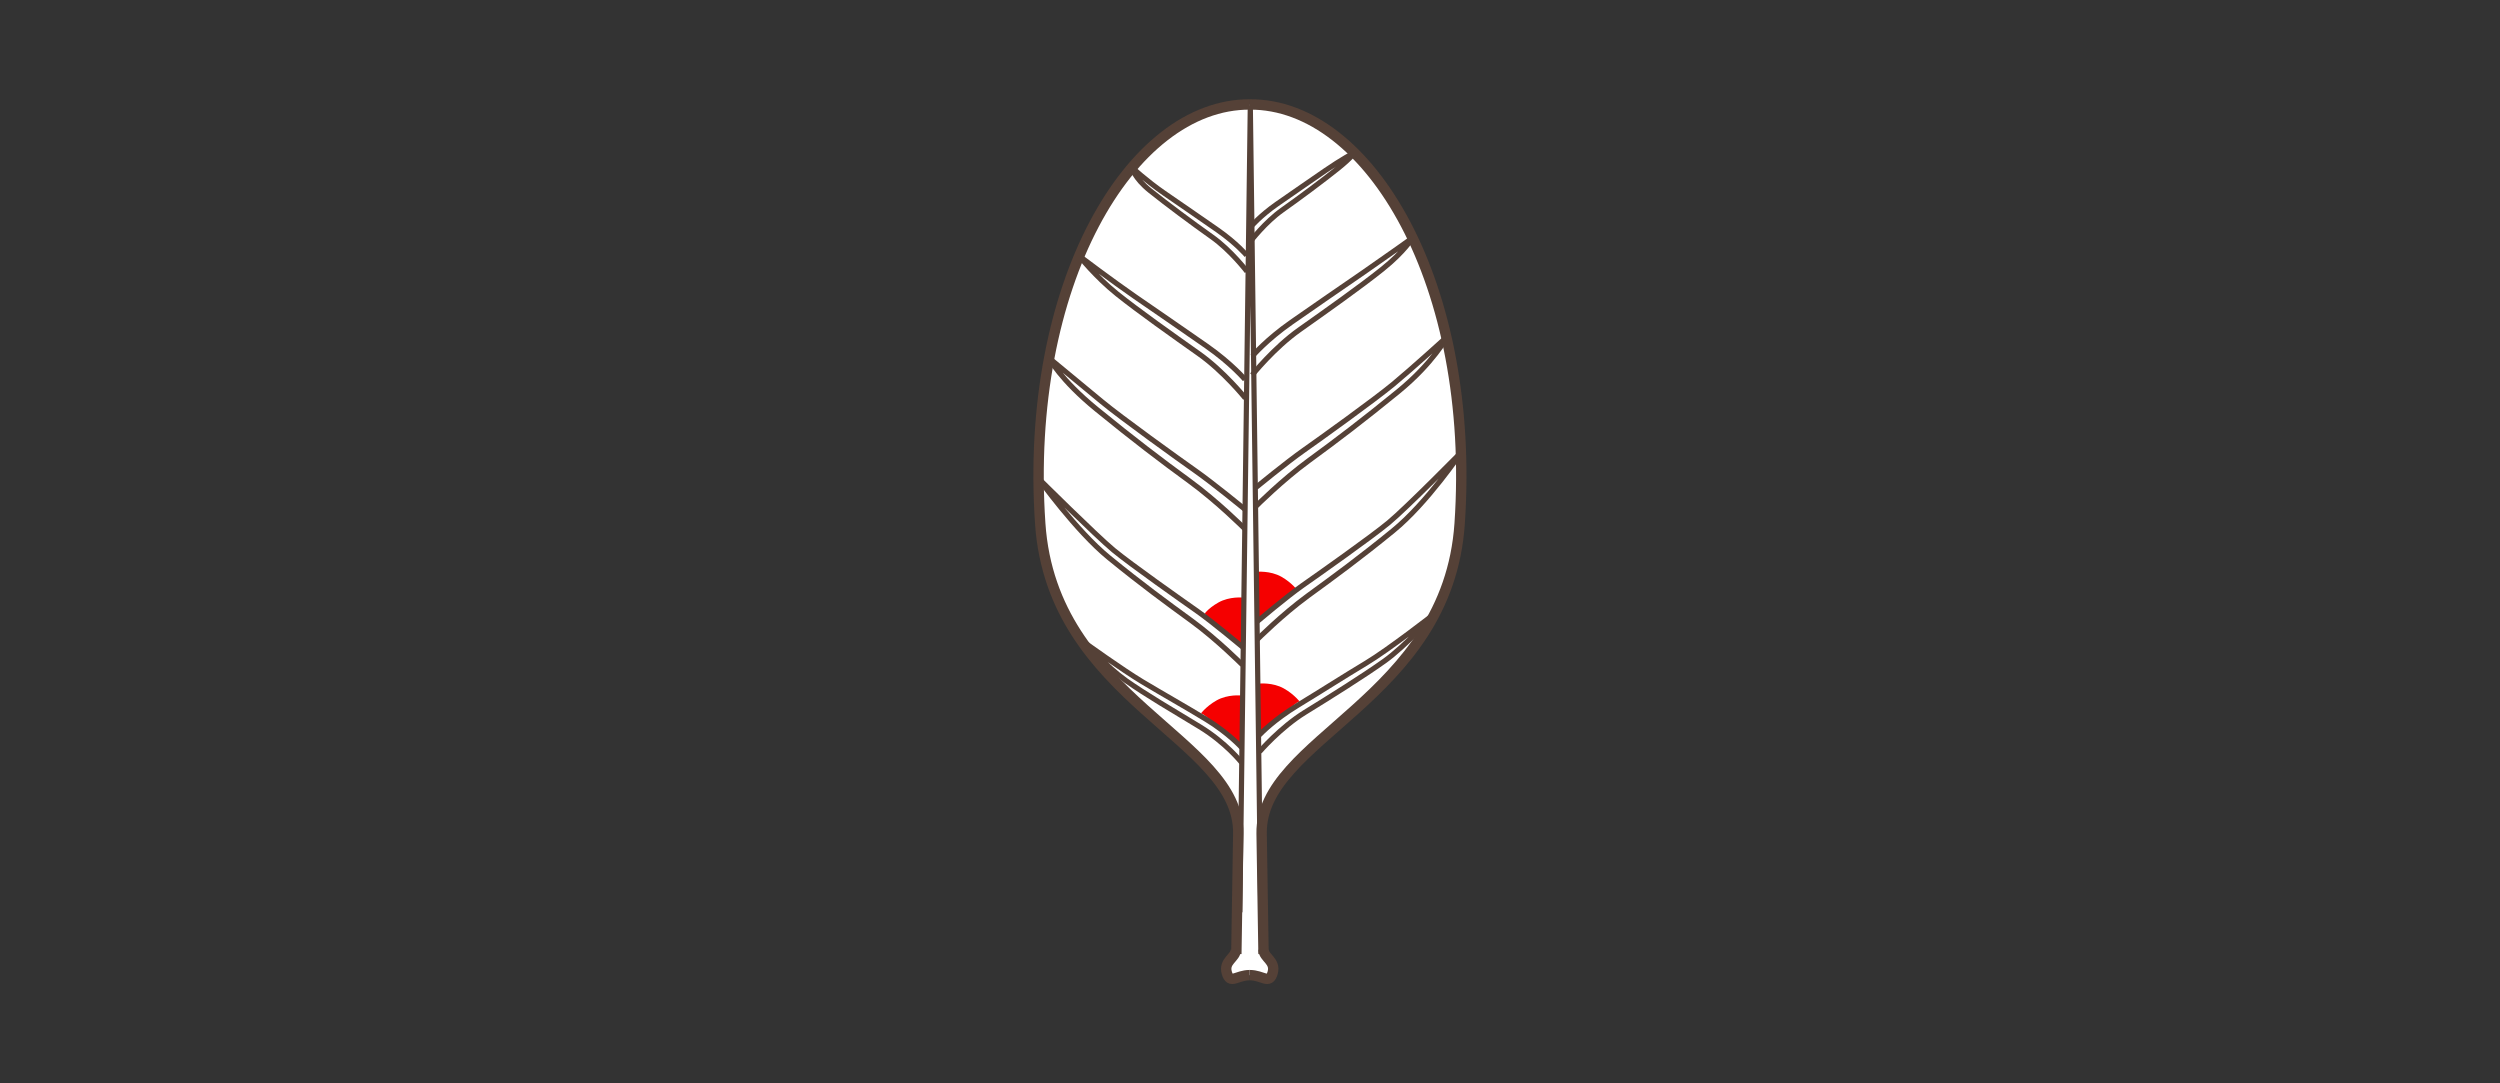 <?xml version="1.0" encoding="utf-8"?>
<!-- Generator: Adobe Illustrator 15.0.0, SVG Export Plug-In . SVG Version: 6.00 Build 0)  -->
<!DOCTYPE svg PUBLIC "-//W3C//DTD SVG 1.1//EN" "http://www.w3.org/Graphics/SVG/1.1/DTD/svg11.dtd">
<svg version="1.1" xmlns="http://www.w3.org/2000/svg" xmlns:xlink="http://www.w3.org/1999/xlink" x="0px" y="0px" width="300px"
	 height="130px" viewBox="0 0 300 130" enable-background="new 0 0 300 130" xml:space="preserve">
<rect x="0" y="0" width="300" height="130" fill="#333333" stroke="none"/>
<g id="Ebene_2">
</g>
<g id="Rand">
	<rect fill="none" width="300" height="130"/>
	<g id="G0003z_1_">
		<path fill-rule="evenodd" clip-rule="evenodd" fill="#FFFFFF" d="M149.966,117.016c0.911,0.124,2.504,0.584,2.65,0
			c0.146-0.589,0.146-1.302-0.258-1.796c-0.403-0.489-0.722-0.12-0.752-1.902c-0.029-1.782-0.789-11.857-0.021-15.212
			c0.77-3.35,4.415-6.398,10.499-12.476c6.083-6.081,12.886-11.209,13.234-26.061c0.346-14.847-3.346-26.589-6.623-32.636
			c-3.276-6.047-9.405-14.365-18.703-14.399c-9.294-0.039-16.226,8.743-19.7,16.419c-3.479,7.67-5.914,18.807-5.66,28.976
			c0.254,10.17,1.714,14.868,7.963,22.509c4.287,5.248,13.398,11.028,14.932,15.276c1.336,3.706,1.209,13.584,1.029,15.735
			c-0.181,2.152-0.793,3.921-1.282,4.261c-0.489,0.339,0.14,1.838,0.58,1.752S149.966,117.016,149.966,117.016z"/>
		<path fill-rule="evenodd" clip-rule="evenodd" fill="#F50000" d="M144.529,73.644c-0.086,0.167,0.335-0.589,1.681-1.345
			c1.348-0.76,2.945-0.588,2.945-0.588l-0.082,5.806l-4.123-3.285C144.95,74.231,144.61,73.476,144.529,73.644L144.529,73.644z"/>
		<path fill-rule="evenodd" clip-rule="evenodd" fill="#F50000" d="M144.055,85.646c-0.084,0.168,0.589-0.842,1.935-1.598
			c1.347-0.76,2.946-0.588,2.946-0.588l-0.086,5.807l-4.123-3.286C144.727,85.981,144.139,85.479,144.055,85.646L144.055,85.646z"/>
		<path fill-rule="evenodd" clip-rule="evenodd" fill="#F50000" d="M156.005,84.217c0.081,0.167-0.589-0.842-1.938-1.598
			c-1.344-0.76-2.943-0.588-2.943-0.588l0.083,5.806l4.123-3.285C155.33,84.552,155.919,84.049,156.005,84.217L156.005,84.217z"/>
		<path fill-rule="evenodd" clip-rule="evenodd" fill="#F50000" d="M155.697,70.809c0.084,0.168-0.588-0.842-1.935-1.602
			c-1.347-0.756-2.943-0.589-2.943-0.589l0.083,5.807l4.123-3.281C155.025,71.144,155.614,70.637,155.697,70.809L155.697,70.809z"/>
		
			<path fill-rule="evenodd" clip-rule="evenodd" fill="none" stroke="#554137" stroke-width="1.246" stroke-miterlimit="2.414" d="
			M149.992,12.534c-14.374-0.064-27.104,21.684-25.165,50.282c1.443,21.271,23.949,25.764,23.765,37.222
			c-0.073,4.651-0.231,14.439-0.231,14.439"/>
		
			<path fill-rule="evenodd" clip-rule="evenodd" fill="none" stroke="#554137" stroke-width="1.246" stroke-miterlimit="2.414" d="
			M149.992,12.534c14.374-0.064,27.105,21.684,25.167,50.282c-1.443,21.271-23.947,25.764-23.765,37.222
			c0.075,4.651,0.229,14.439,0.229,14.439"/>
		
			<polyline fill-rule="evenodd" clip-rule="evenodd" fill="none" stroke="#554137" stroke-width="0.623" stroke-miterlimit="2.414" points="
			148.78,109.479 150.037,12.68 151.293,109.302 		"/>
		
			<path fill-rule="evenodd" clip-rule="evenodd" fill="none" stroke="#554137" stroke-width="0.623" stroke-miterlimit="2.414" d="
			M151.147,90.203c0,0,2.486-2.895,5.454-4.724c2.972-1.83,7.003-4.351,9.538-6.158c2.539-1.805,5.953-5.622,5.953-5.622
			s-5.459,4.256-8.151,5.871c-2.688,1.614-5.304,3.294-8.212,5.063c-2.909,1.773-4.397,3.358-4.6,3.56"/>
		
			<path fill-rule="evenodd" clip-rule="evenodd" fill="none" stroke="#554137" stroke-width="0.623" stroke-miterlimit="2.414" d="
			M148.979,91.492c0,0-1.862-2.366-4.997-4.277c-3.135-1.907-6.529-3.883-8.875-5.549c-2.345-1.671-4.814-4.454-4.814-4.454
			s4.309,3.109,6.795,4.604c2.486,1.49,4.981,2.882,7.668,4.518c2.688,1.641,4.23,3.358,4.23,3.358"/>
		
			<path fill-rule="evenodd" clip-rule="evenodd" fill="none" stroke="#554137" stroke-width="0.623" stroke-miterlimit="2.414" d="
			M150.267,44.998c0,0,2.595-3.256,5.693-5.441c3.101-2.191,7.277-5.141,9.927-7.263c2.647-2.122,3.616-3.749,3.616-3.749
			s-3.043,2.182-5.854,4.123c-2.809,1.937-5.626,3.86-8.662,5.986c-3.037,2.121-4.678,4.059-4.678,4.059"/>
		
			<path fill-rule="evenodd" clip-rule="evenodd" fill="none" stroke="#554137" stroke-width="0.623" stroke-miterlimit="2.414" d="
			M149.438,47.781c0,0-2.556-3.205-5.613-5.36c-3.054-2.16-7.175-5.067-9.785-7.159c-2.609-2.096-4.529-4.544-4.529-4.544
			s3.964,2.997,6.734,4.909c2.77,1.91,5.547,3.809,8.539,5.9c2.994,2.092,4.611,4.008,4.611,4.008"/>
		
			<path fill-rule="evenodd" clip-rule="evenodd" fill="none" stroke="#554137" stroke-width="0.623" stroke-miterlimit="2.414" d="
			M150.071,28.953c0,0,1.737-2.289,3.812-3.754c2.077-1.465,4.875-3.552,6.648-4.974c1.773-1.421,1.972-1.902,1.972-1.902
			s-1.59,0.854-3.471,2.151c-1.881,1.302-3.767,2.59-5.8,4.012s-3.133,2.719-3.133,2.719"/>
		
			<path fill-rule="evenodd" clip-rule="evenodd" fill="none" stroke="#554137" stroke-width="0.623" stroke-miterlimit="2.414" d="
			M149.636,32.573c0,0-1.928-2.538-4.234-4.166c-2.305-1.628-5.412-3.942-7.381-5.519c-1.969-1.58-2.188-2.791-2.188-2.791
			s1.76,1.623,3.85,3.066c2.09,1.442,4.186,2.873,6.441,4.449c2.258,1.58,3.477,3.023,3.477,3.023"/>
		
			<path fill-rule="evenodd" clip-rule="evenodd" fill="none" stroke="#554137" stroke-width="0.623" stroke-miterlimit="2.414" d="
			M150.831,76.778c0,0,3.014-3.02,6.118-5.287c3.104-2.259,6.21-4.526,10.254-7.829c4.043-3.298,8.186-9.436,8.184-9.431
			c0,0-6.584,6.695-8.748,8.49c-2.165,1.791-8.47,6.228-10.351,7.546s-5.457,4.342-5.457,4.342"/>
		
			<path fill-rule="evenodd" clip-rule="evenodd" fill="none" stroke="#554137" stroke-width="0.623" stroke-miterlimit="2.414" d="
			M149.077,79.768c0,0-3.036-3.045-6.051-5.244c-3.016-2.198-6.032-4.397-9.959-7.605c-3.93-3.204-8.436-9.5-8.436-9.496
			c0,0,6.881,6.838,8.98,8.581c2.104,1.739,8.229,6.047,10.054,7.331c1.827,1.28,5.468,4.325,5.468,4.325"/>
		
			<path fill-rule="evenodd" clip-rule="evenodd" fill="none" stroke="#554137" stroke-width="0.623" stroke-miterlimit="2.414" d="
			M150.714,60.755c0,0,3.139-3.148,6.375-5.506s6.473-4.819,10.689-8.259c4.216-3.444,5.884-6.592,5.884-6.592
			s-4.217,3.835-6.472,5.703c-2.257,1.868-8.828,6.592-10.788,7.967c-1.961,1.378-5.688,4.428-5.688,4.428"/>
		
			<path fill-rule="evenodd" clip-rule="evenodd" fill="none" stroke="#554137" stroke-width="0.623" stroke-miterlimit="2.414" d="
			M149.365,63.447c0,0-3.272-3.276-6.642-5.733c-3.371-2.456-6.743-5.021-11.135-8.606c-4.393-3.586-5.686-6.133-5.686-6.133
			s3.949,3.264,6.298,5.209c2.349,1.946,9.195,6.868,11.237,8.303c2.044,1.43,5.927,4.607,5.927,4.607"/>
		
			<path fill-rule="evenodd" clip-rule="evenodd" fill="none" stroke="#554137" stroke-width="1.246" stroke-miterlimit="2.414" d="
			M148.3,113.962c0,0.987-1.498,1.349-1.082,2.783s1.166,0.271,2.748,0.271"/>
		
			<path fill-rule="evenodd" clip-rule="evenodd" fill="none" stroke="#554137" stroke-width="1.246" stroke-miterlimit="2.414" d="
			M151.633,113.962c0,0.987,1.499,1.349,1.082,2.783s-1.166,0.271-2.749,0.271"/>
	</g>
</g>
</svg>
